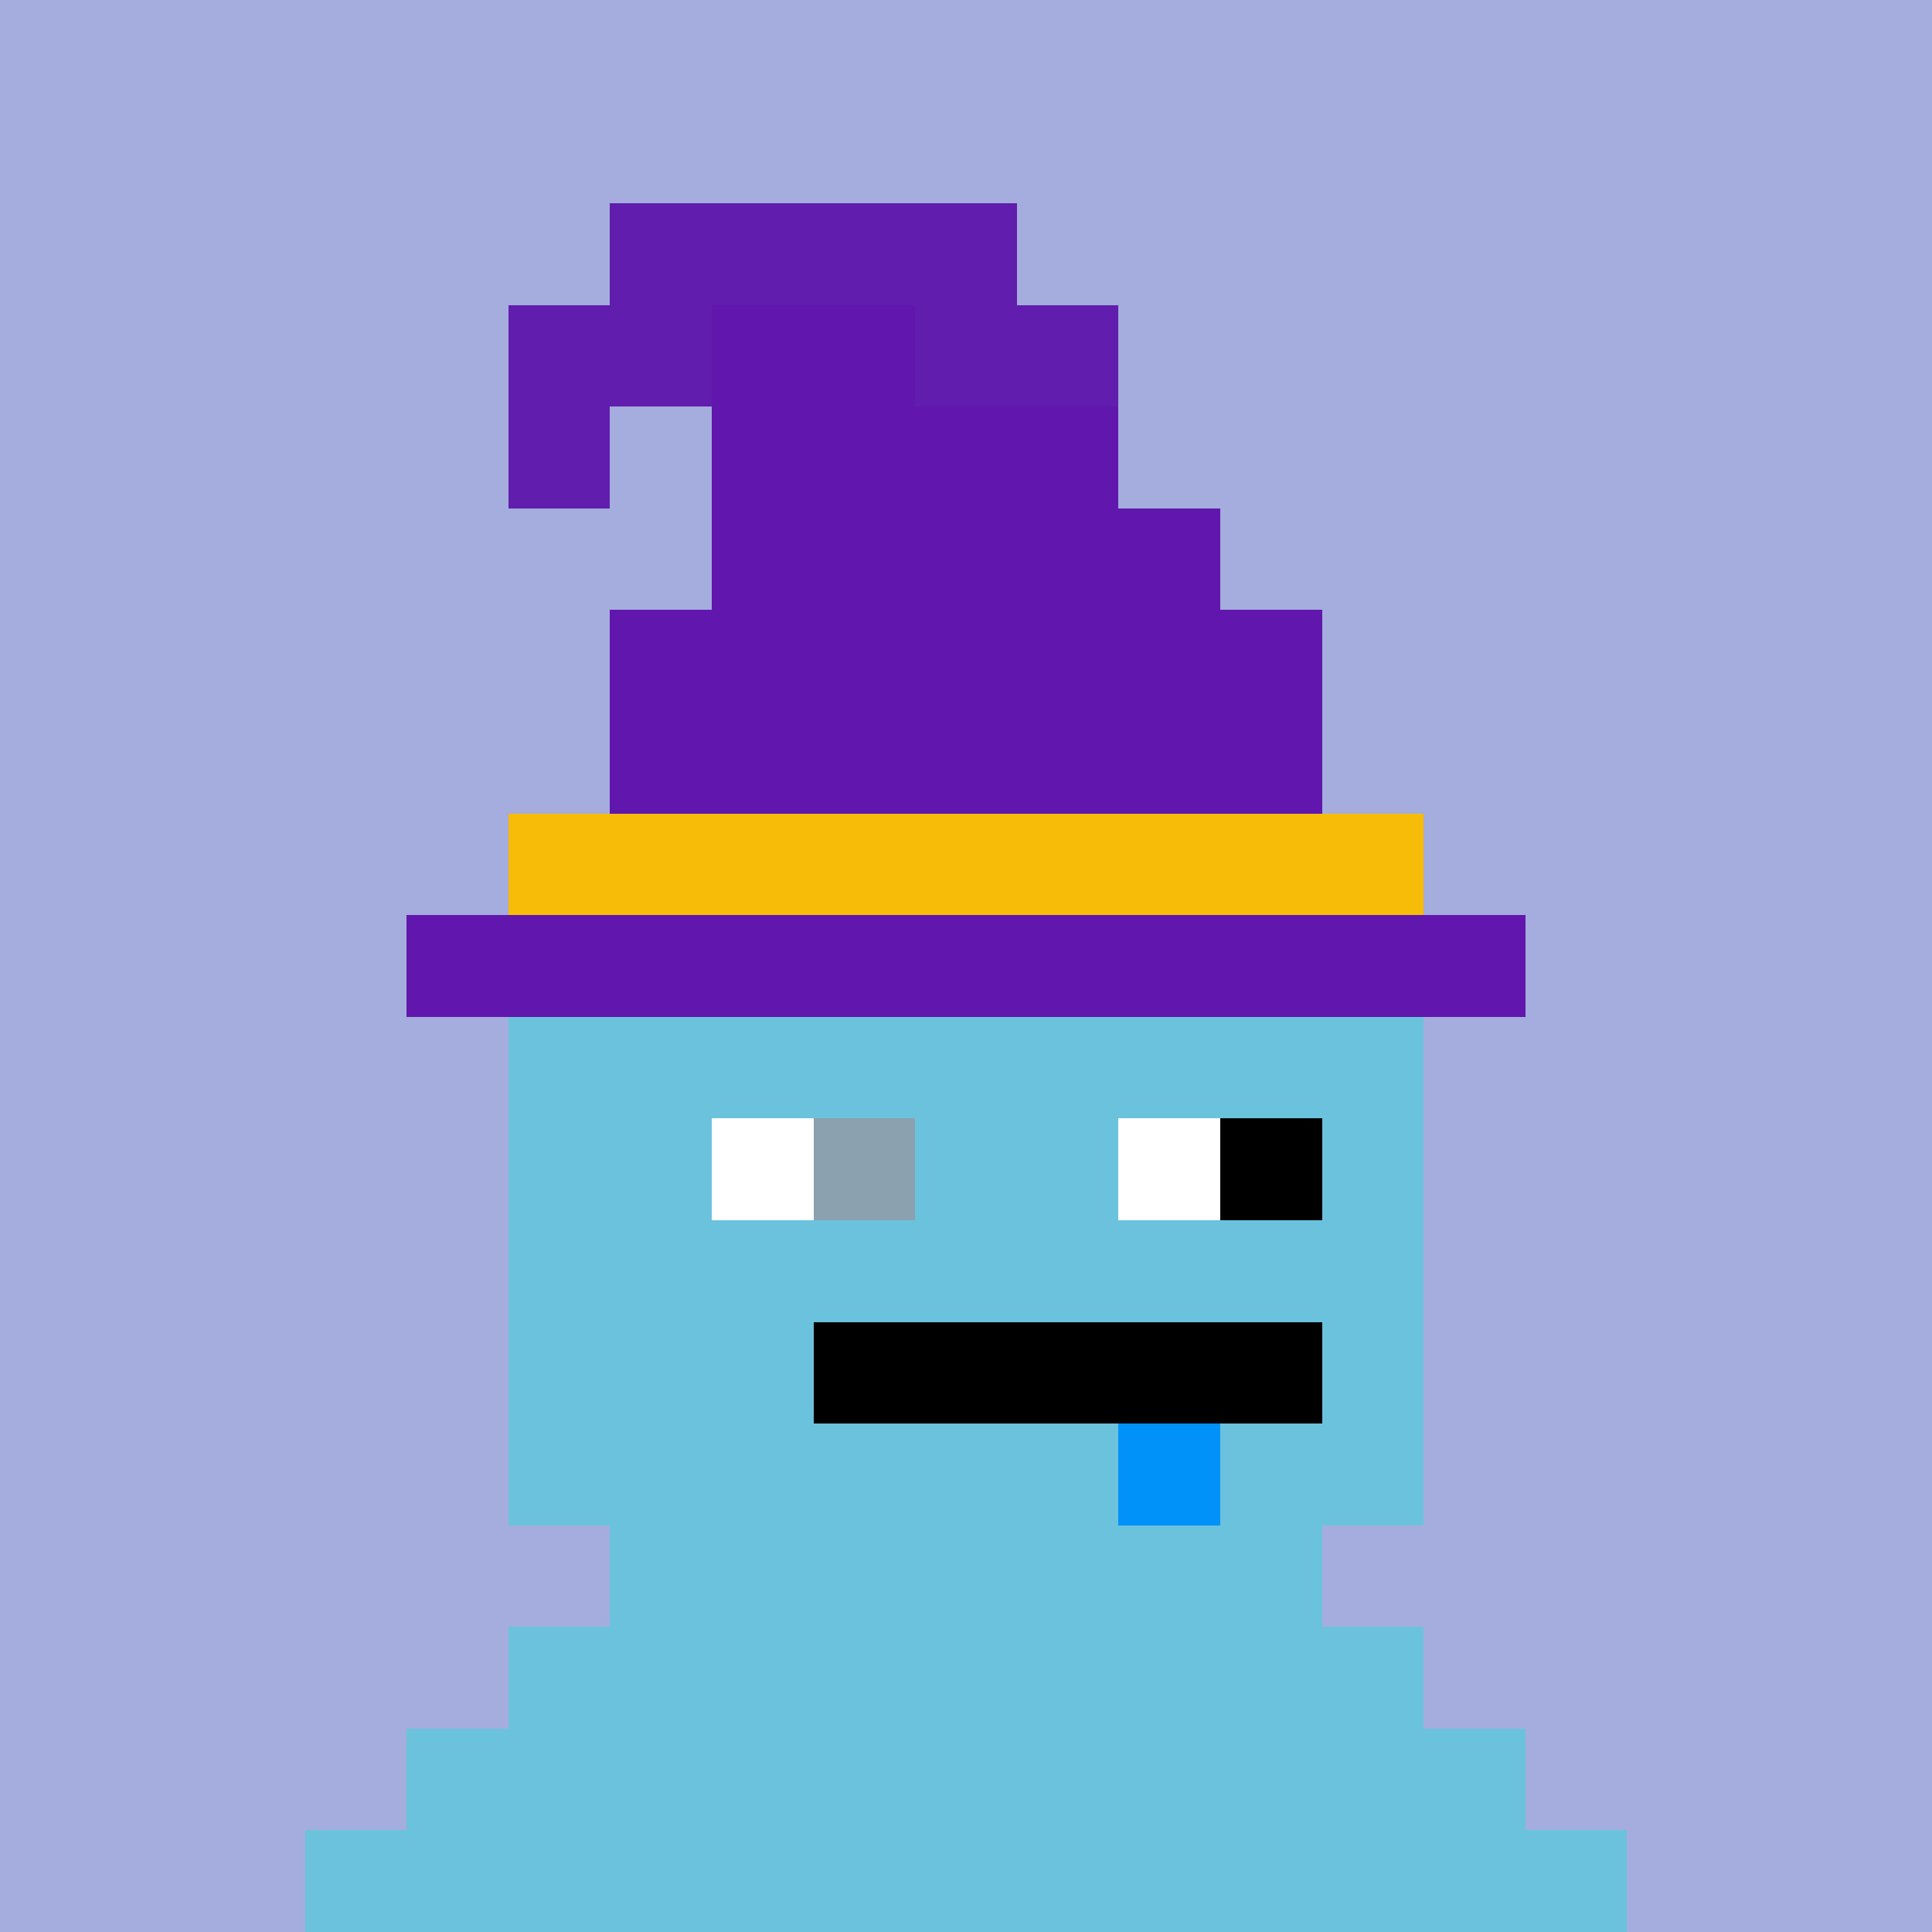 <svg width="190" height="190" viewBox="0 0 190 190" xmlns="http://www.w3.org/2000/svg" shape-rendering="crispEdges"><rect width="100%" height="100%" fill="#a4addd" /><rect width="90" height="10" x="50" y="100" fill="#6bc2dd" /><rect width="90" height="10" x="50" y="110" fill="#6bc2dd" /><rect width="90" height="10" x="50" y="120" fill="#6bc2dd" /><rect width="90" height="10" x="50" y="130" fill="#6bc2dd" /><rect width="90" height="10" x="50" y="140" fill="#6bc2dd" /><rect width="70" height="10" x="60" y="150" fill="#6bc2dd" /><rect width="90" height="10" x="50" y="160" fill="#6bc2dd" /><rect width="110" height="10" x="40" y="170" fill="#6bc2dd" /><rect width="130" height="10" x="30" y="180" fill="#6bc2dd" /><rect width="10" height="10" x="70" y="110" fill="#ffffff" /><rect width="10" height="10" x="80" y="110" fill="#8ba1af" /><rect width="10" height="10" x="110" y="110" fill="#ffffff" /><rect width="10" height="10" x="120" y="110" fill="#000000" /><rect width="50" height="10" x="80" y="130" fill="#000000" /><rect width="10" height="10" x="110" y="140" fill="#0092f8" /><rect width="40" height="10" x="60" y="20" fill="#611dae" /><rect width="20" height="10" x="50" y="30" fill="#611dae" /><rect width="20" height="10" x="70" y="30" fill="#6117ad" /><rect width="20" height="10" x="90" y="30" fill="#611dae" /><rect width="10" height="10" x="50" y="40" fill="#611dae" /><rect width="40" height="10" x="70" y="40" fill="#6117ad" /><rect width="50" height="10" x="70" y="50" fill="#6117ad" /><rect width="70" height="10" x="60" y="60" fill="#6117ad" /><rect width="70" height="10" x="60" y="70" fill="#6117ad" /><rect width="90" height="10" x="50" y="80" fill="#f7bc07" /><rect width="110" height="10" x="40" y="90" fill="#6117ad" /></svg>